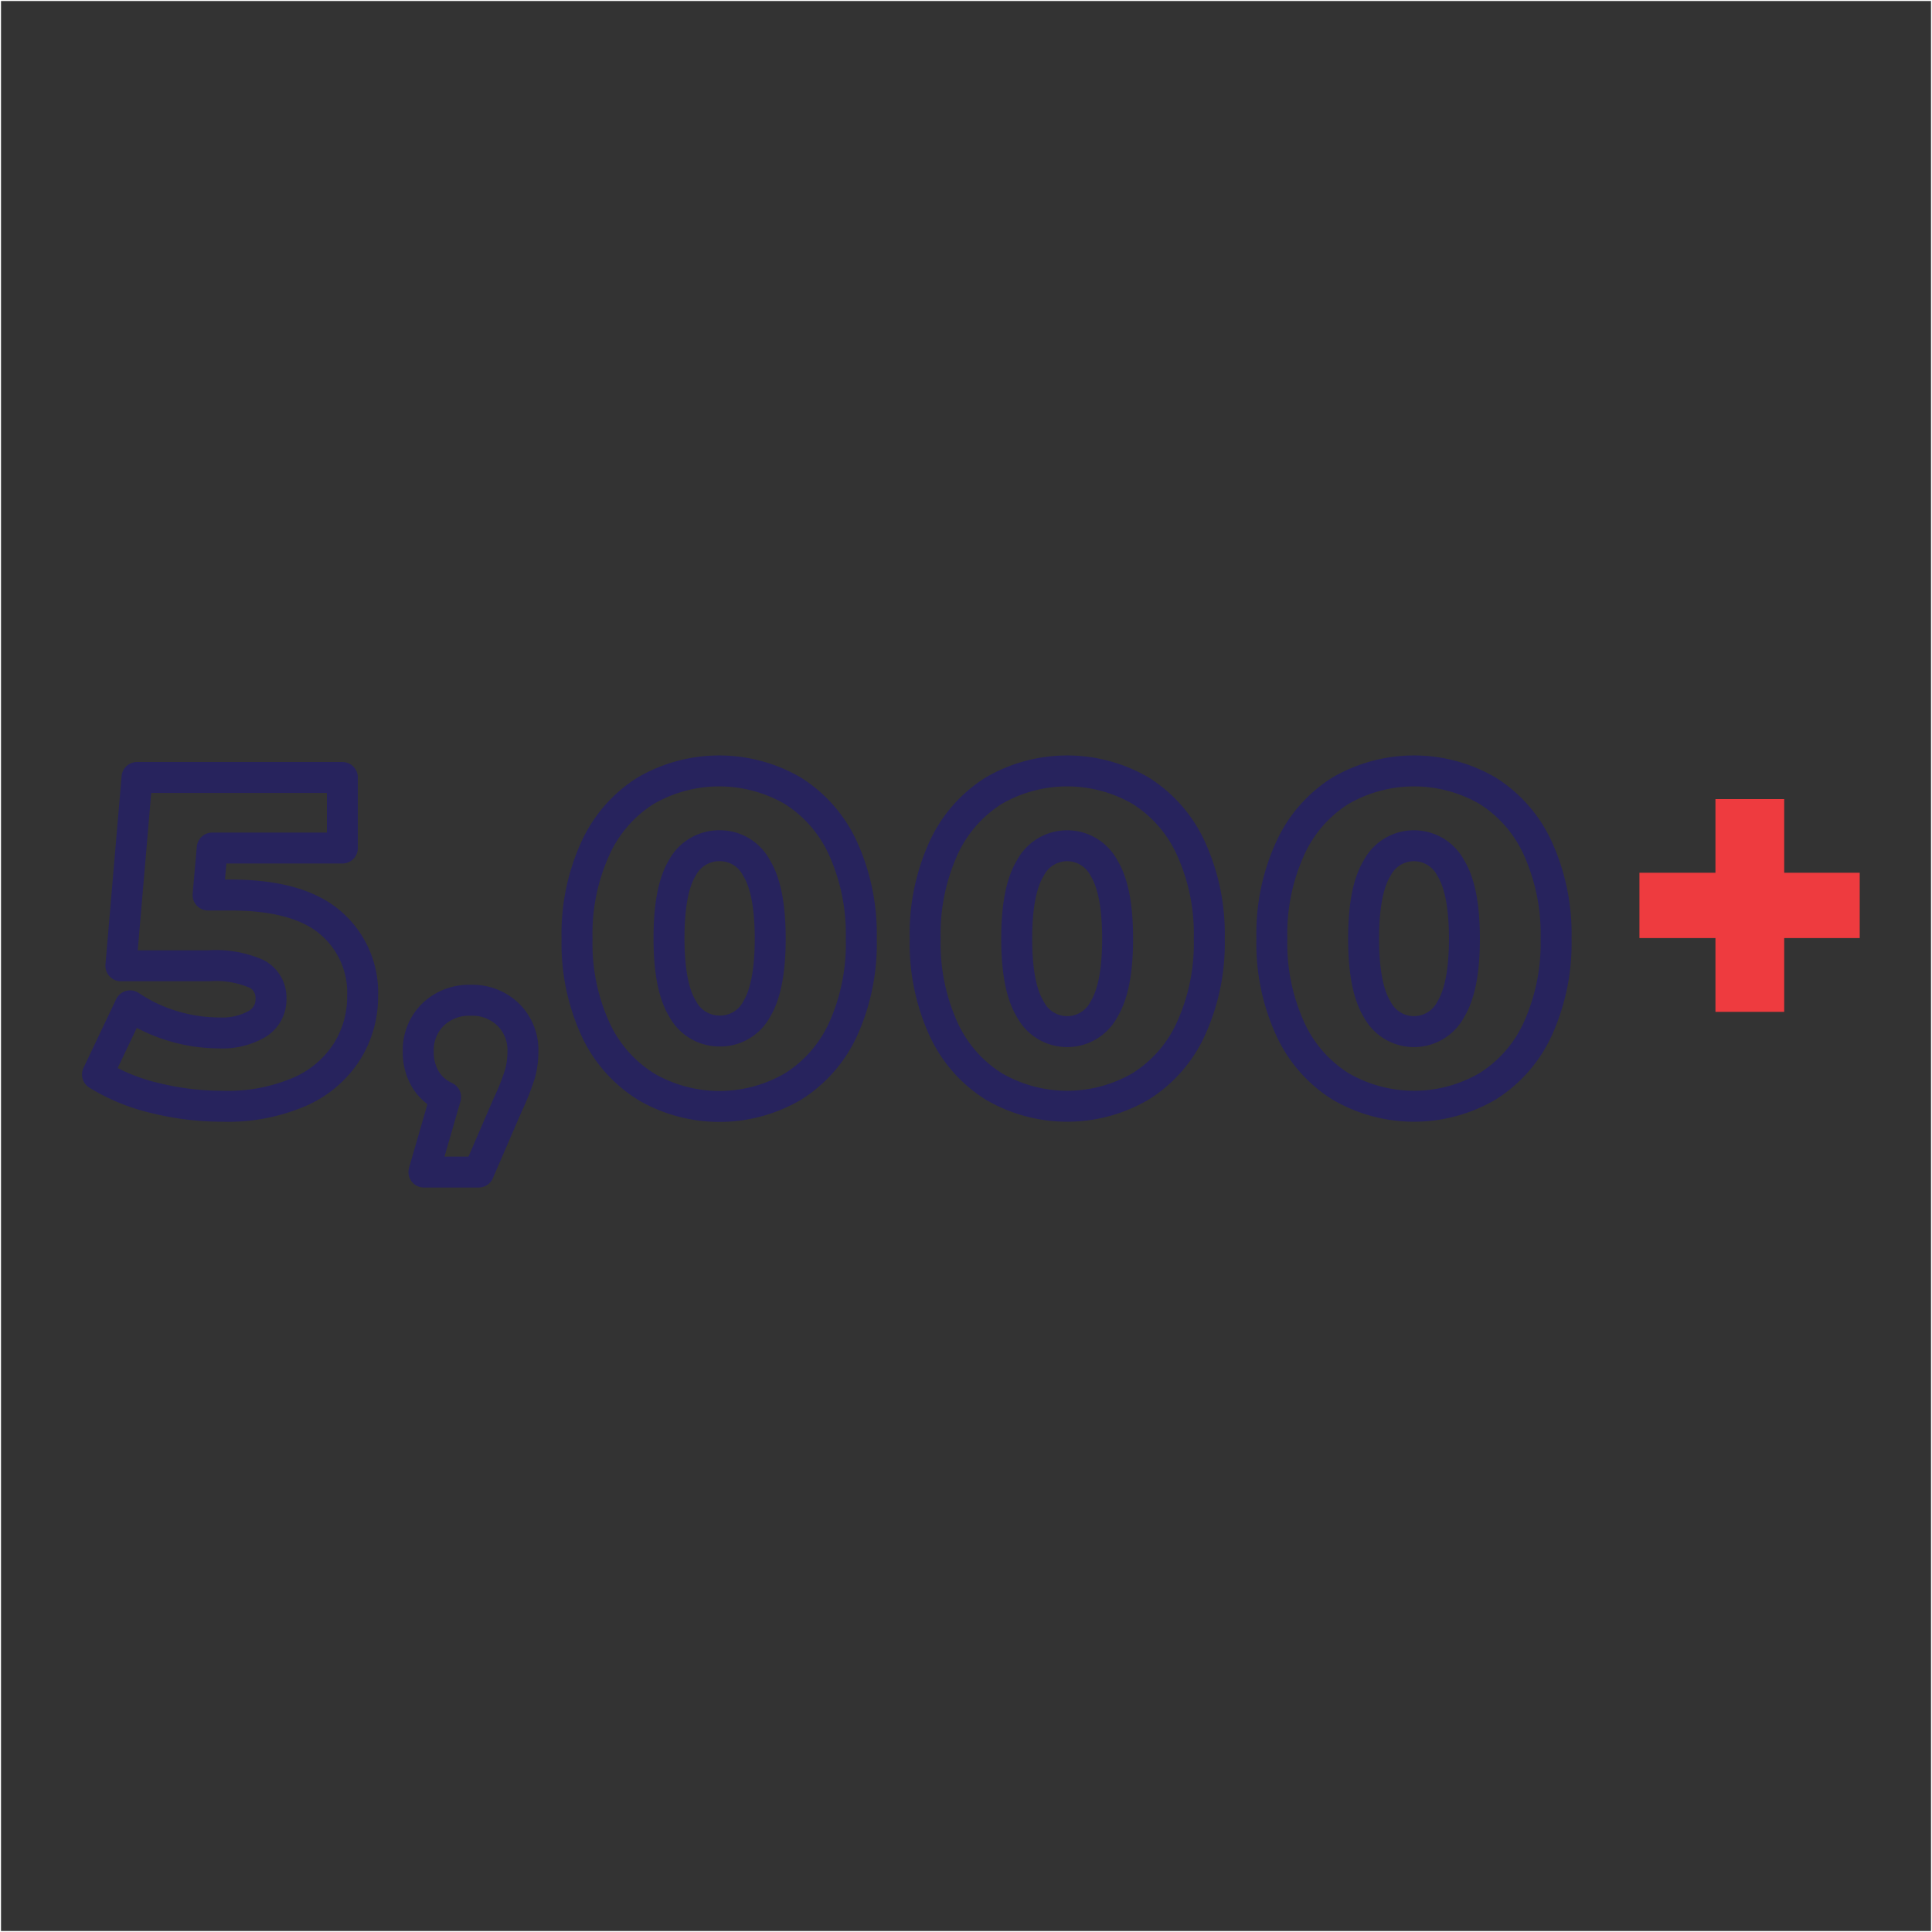 <svg id="Layer_1" data-name="Layer 1" xmlns="http://www.w3.org/2000/svg" viewBox="0 0 191.64 191.64"><rect x="0" y="0" width="191.64" height="191.64" fill="#333333" stroke="none"/><defs><style>.cls-1,.cls-3{fill:none;}.cls-1{stroke:#fff;stroke-miterlimit:10;stroke-width:0.1px;}.cls-2{isolation:isolate;}.cls-3{stroke:#27235d;stroke-linejoin:round;stroke-width:3.07px;}.cls-4{fill:#ee3b3f;}</style></defs><title>5000_2</title><g id="Layer_1-2" data-name="Layer 1-2"><rect class="cls-1" x="0.05" y="0.05" width="191.54" height="191.54"/></g><g class="cls-2"><g class="cls-2"><path class="cls-3" d="M32.7,91.45a9.1,9.1,0,0,1,3.22,7.31,10.23,10.23,0,0,1-1.53,5.46,10.52,10.52,0,0,1-4.66,4A18,18,0,0,1,22,109.68a27.62,27.62,0,0,1-6.7-.82,19.24,19.24,0,0,1-5.68-2.33l3.24-6.81a15.43,15.43,0,0,0,4.23,2,16,16,0,0,0,4.63.69,6.89,6.89,0,0,0,3.73-.89A2.81,2.81,0,0,0,26.83,99a2.66,2.66,0,0,0-1.37-2.42,10.08,10.08,0,0,0-4.84-.83H11.94l1.6-18.68H33.91v7H21l-.41,4.66h2.14Q29.48,88.71,32.7,91.45Z" transform="translate(0.05 0.05)"/></g><g class="cls-2"><path class="cls-3" d="M50.36,100.59a4.93,4.93,0,0,1,1.46,3.7,8.4,8.4,0,0,1-.27,2.1,22.8,22.8,0,0,1-1.24,3.15l-2.88,6.67H42l2.15-7.44a4.49,4.49,0,0,1-2-1.76,5.18,5.18,0,0,1-.71-2.72,4.93,4.93,0,0,1,1.46-3.7,5.15,5.15,0,0,1,3.75-1.42A5.09,5.09,0,0,1,50.36,100.59Z" transform="translate(0.05 0.05)"/></g><g class="cls-2"><path class="cls-3" d="M64,107.71A13.15,13.15,0,0,1,59,102a20.39,20.39,0,0,1-1.81-8.93A20.39,20.39,0,0,1,59,84.12a13.18,13.18,0,0,1,5-5.74,14.54,14.54,0,0,1,14.58,0,13.18,13.18,0,0,1,5,5.74,20.53,20.53,0,0,1,1.8,8.93A20.53,20.53,0,0,1,83.6,102a13.15,13.15,0,0,1-5,5.73,14.47,14.47,0,0,1-14.58,0ZM75,100.06c.9-1.48,1.35-3.81,1.35-7s-.45-5.54-1.35-7a4.09,4.09,0,0,0-3.63-2.22A4.14,4.14,0,0,0,67.65,86c-.9,1.47-1.34,3.81-1.34,7s.44,5.53,1.34,7a4.14,4.14,0,0,0,3.68,2.22A4.09,4.09,0,0,0,75,100.06Z" transform="translate(0.05 0.05)"/><path class="cls-3" d="M98.52,107.71a13.17,13.17,0,0,1-5-5.73,20.53,20.53,0,0,1-1.8-8.93,20.53,20.53,0,0,1,1.8-8.93,13.2,13.2,0,0,1,5-5.74,14.52,14.52,0,0,1,14.57,0,13.18,13.18,0,0,1,5,5.74,20.39,20.39,0,0,1,1.81,8.93,20.39,20.39,0,0,1-1.81,8.93,13.15,13.15,0,0,1-5,5.73,14.45,14.45,0,0,1-14.57,0Zm10.94-7.65c.9-1.48,1.35-3.81,1.35-7s-.45-5.54-1.35-7a4.12,4.12,0,0,0-7.31,0q-1.35,2.2-1.35,7c0,3.2.45,5.53,1.35,7a4.12,4.12,0,0,0,7.31,0Z" transform="translate(0.05 0.05)"/></g><g class="cls-2"><path class="cls-3" d="M132.92,107.71a13.15,13.15,0,0,1-5-5.73,20.39,20.39,0,0,1-1.81-8.93,20.39,20.39,0,0,1,1.81-8.93,13.18,13.18,0,0,1,5-5.74,14.54,14.54,0,0,1,14.58,0,13.18,13.18,0,0,1,5,5.74,20.53,20.53,0,0,1,1.8,8.93,20.53,20.53,0,0,1-1.8,8.93,13.15,13.15,0,0,1-5,5.73,14.47,14.47,0,0,1-14.58,0Zm10.94-7.65c.9-1.48,1.35-3.81,1.35-7s-.45-5.54-1.35-7a4.12,4.12,0,0,0-7.31,0c-.9,1.47-1.34,3.81-1.34,7s.44,5.53,1.34,7a4.12,4.12,0,0,0,7.31,0Z" transform="translate(0.05 0.05)"/></g></g><path class="cls-4" d="M184.42,93h-7.49v7.32h-6.82V93h-7.54V86.52h7.54V79.21h6.82v7.31h7.49Z" transform="translate(0.05 0.05)"/></svg>